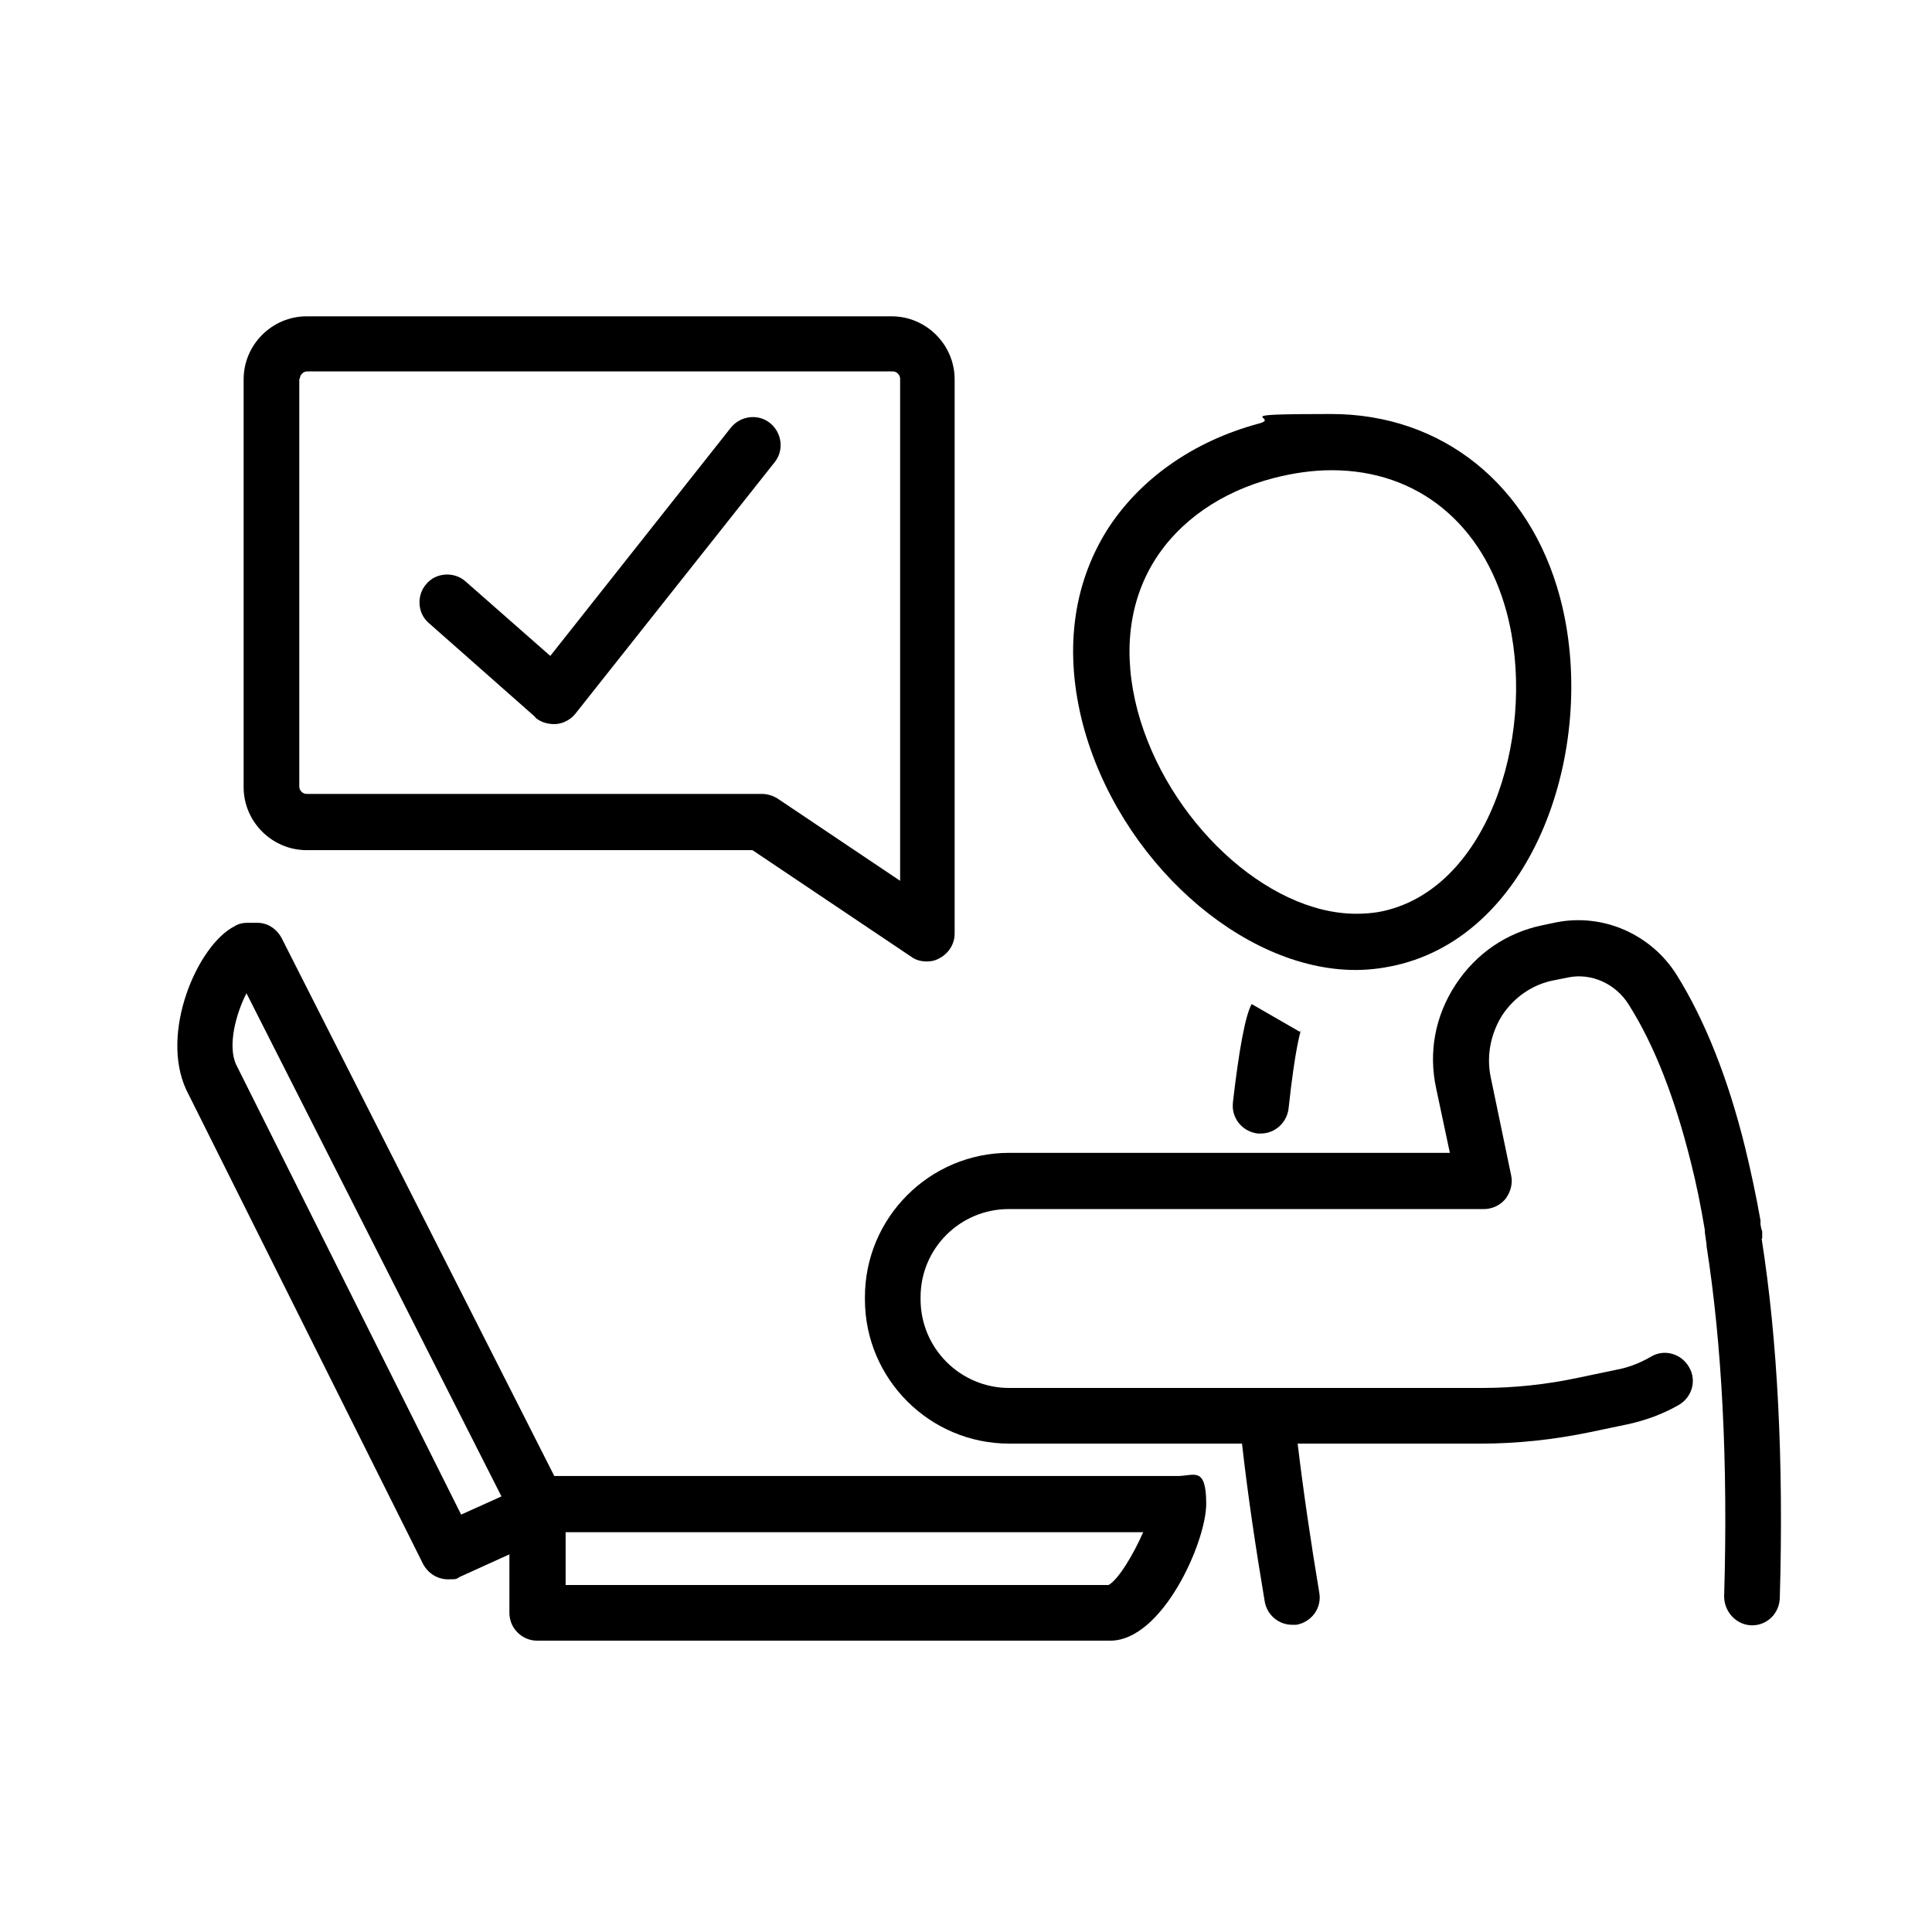 <?xml version="1.0" encoding="UTF-8"?>
<svg xmlns="http://www.w3.org/2000/svg" version="1.1" viewBox="0 0 340.2 340.2">
  <!-- Generator: Adobe Illustrator 28.7.1, SVG Export Plug-In . SVG Version: 1.2.0 Build 142)  -->
  <g>
    <g id="Layer_1">
      <g>
        <path d="M94.2,126.3c.9.8,2.1,1.2,3.3,1.2s.3,0,.4,0c1.3-.1,2.6-.8,3.4-1.8l35.1-44.3c1.7-2.1,1.3-5.2-.8-6.9-2.1-1.7-5.2-1.3-6.9.8l-31.8,40.2-14.9-13.1c-2-1.8-5.2-1.6-6.9.4-1.8,2-1.6,5.2.4,6.9l18.8,16.6Z"/>
        <path d="M54,149.7h78.5l28,18.8c.8.6,1.8.8,2.7.8s1.6-.2,2.3-.6c1.6-.9,2.6-2.5,2.6-4.3v-97.6c0-6.1-5-11.1-11.1-11.1H54c-6.1,0-11.1,5-11.1,11.1v71.8c0,6.1,5,11.1,11.1,11.1ZM52.8,66.7c0-.7.6-1.3,1.3-1.3h103.1c.7,0,1.3.6,1.3,1.3v88.4l-21.6-14.5c-.8-.5-1.8-.8-2.7-.8H54c-.7,0-1.3-.6-1.3-1.3v-71.8Z"/>
        <path d="M207.6,259.9h-110l-48-94.7c-.9-1.7-2.6-2.8-4.5-2.7h-1.7c-.7,0-1.5.2-2.1.6-6.5,3.3-13.2,18.7-8.5,28.8l41.7,83.5c.9,1.7,2.6,2.7,4.4,2.7s1.4-.1,2-.4l8.8-4v10.3c0,2.7,2.2,4.9,4.9,4.9h100.9c9.2,0,16.9-17.4,16.9-24.1s-2.2-4.9-4.9-4.9ZM81.2,266.7l-39.6-79.2c-1.6-3.4,0-9.1,1.8-12.6l44.9,88.6-7.1,3.2ZM195.2,279.1h-95.6v-9.3h101.7c-1.7,3.9-4.4,8.4-6.1,9.3Z"/>
        <path d="M238.7,170.8c2.8,0,5.5-.4,8.2-1.1,24-6.4,34.5-39.3,27.8-64.5-5.3-19.9-20.8-32.3-40.3-32.3s-8.5.6-12.8,1.7c-11.5,3.1-21,9.8-26.7,18.8-6.1,9.8-7.5,21.6-4.2,34.2,6.3,23.8,27.9,43.2,48,43.2ZM203.3,98.7c4.3-6.9,11.7-12.1,20.9-14.5,3.5-.9,6.9-1.4,10.3-1.4,15.1,0,26.6,9.4,30.8,25,5.4,20.2-2.5,47.5-20.8,52.4-1.8.5-3.7.7-5.7.7-15.7,0-33.3-16.4-38.5-35.8-2.6-9.9-1.6-19,3-26.4Z"/>
        <path d="M217.1,194.2c-.3,2.7,1.7,5.1,4.4,5.4.2,0,.4,0,.5,0,2.5,0,4.6-1.9,4.9-4.4,1.2-11.2,2.2-13.8,2.2-13.9-.1.3-.2.4-.2.4l-8.5-4.9c-1.1,2-2.2,7.8-3.3,17.3Z"/>
        <path d="M310.3,218.1c0-.2,0-.4,0-.7v-.6c-.2-.4-.2-.8-.3-1.2,0,0,0-.3,0-.4v-.3c-.8-4.5-1.7-8.7-2.7-12.8-3-12.2-7.1-22.5-12.1-30.5-4.5-7.1-12.9-10.8-21.1-9.2l-2.4.5c-6.4,1.3-11.8,5-15.4,10.5s-4.8,11.9-3.4,18.3l2.4,11.3h-77.6c-14,0-25.4,11.4-25.4,25.4v.4c0,14,11.4,25.4,25.4,25.4h41c1,8.9,2.4,18.3,4,27.8.4,2.4,2.5,4.1,4.8,4.1s.6,0,.8,0c2.7-.5,4.5-3,4-5.7-1.5-9-2.8-17.8-3.8-26.2h32.3c6.4,0,12.8-.7,19.1-2l6.7-1.4c3.2-.7,6.2-1.8,9-3.4,2.4-1.4,3.2-4.4,1.8-6.7-1.4-2.4-4.4-3.2-6.7-1.8-1.9,1.1-3.9,1.9-6.1,2.3l-6.7,1.4c-5.6,1.2-11.3,1.8-17,1.8h-83.2c-8.6,0-15.6-7-15.6-15.6v-.4c0-8.6,7-15.5,15.5-15.5h83.7c1.5,0,2.9-.7,3.8-1.8.9-1.2,1.3-2.7,1-4.1l-3.6-17.3c-.8-3.8,0-7.7,2-10.9,2.1-3.2,5.4-5.5,9.2-6.2l2.5-.5c4-.8,8.3,1.1,10.6,4.8,4.5,7.1,8.1,16.4,10.9,27.6,1,3.9,1.8,7.9,2.5,12.1,0,0,0,.3,0,.4l.3,2.1c0,.1,0,.2,0,.3,2.7,17.2,3.8,38,3.1,61.7,0,2.7,2.1,5,4.8,5.1,0,0,0,0,.1,0,2.7,0,4.8-2.1,4.9-4.8.7-24.2-.4-45.5-3.2-63.3Z"/>
      </g>
    </g>
  </g>
</svg>